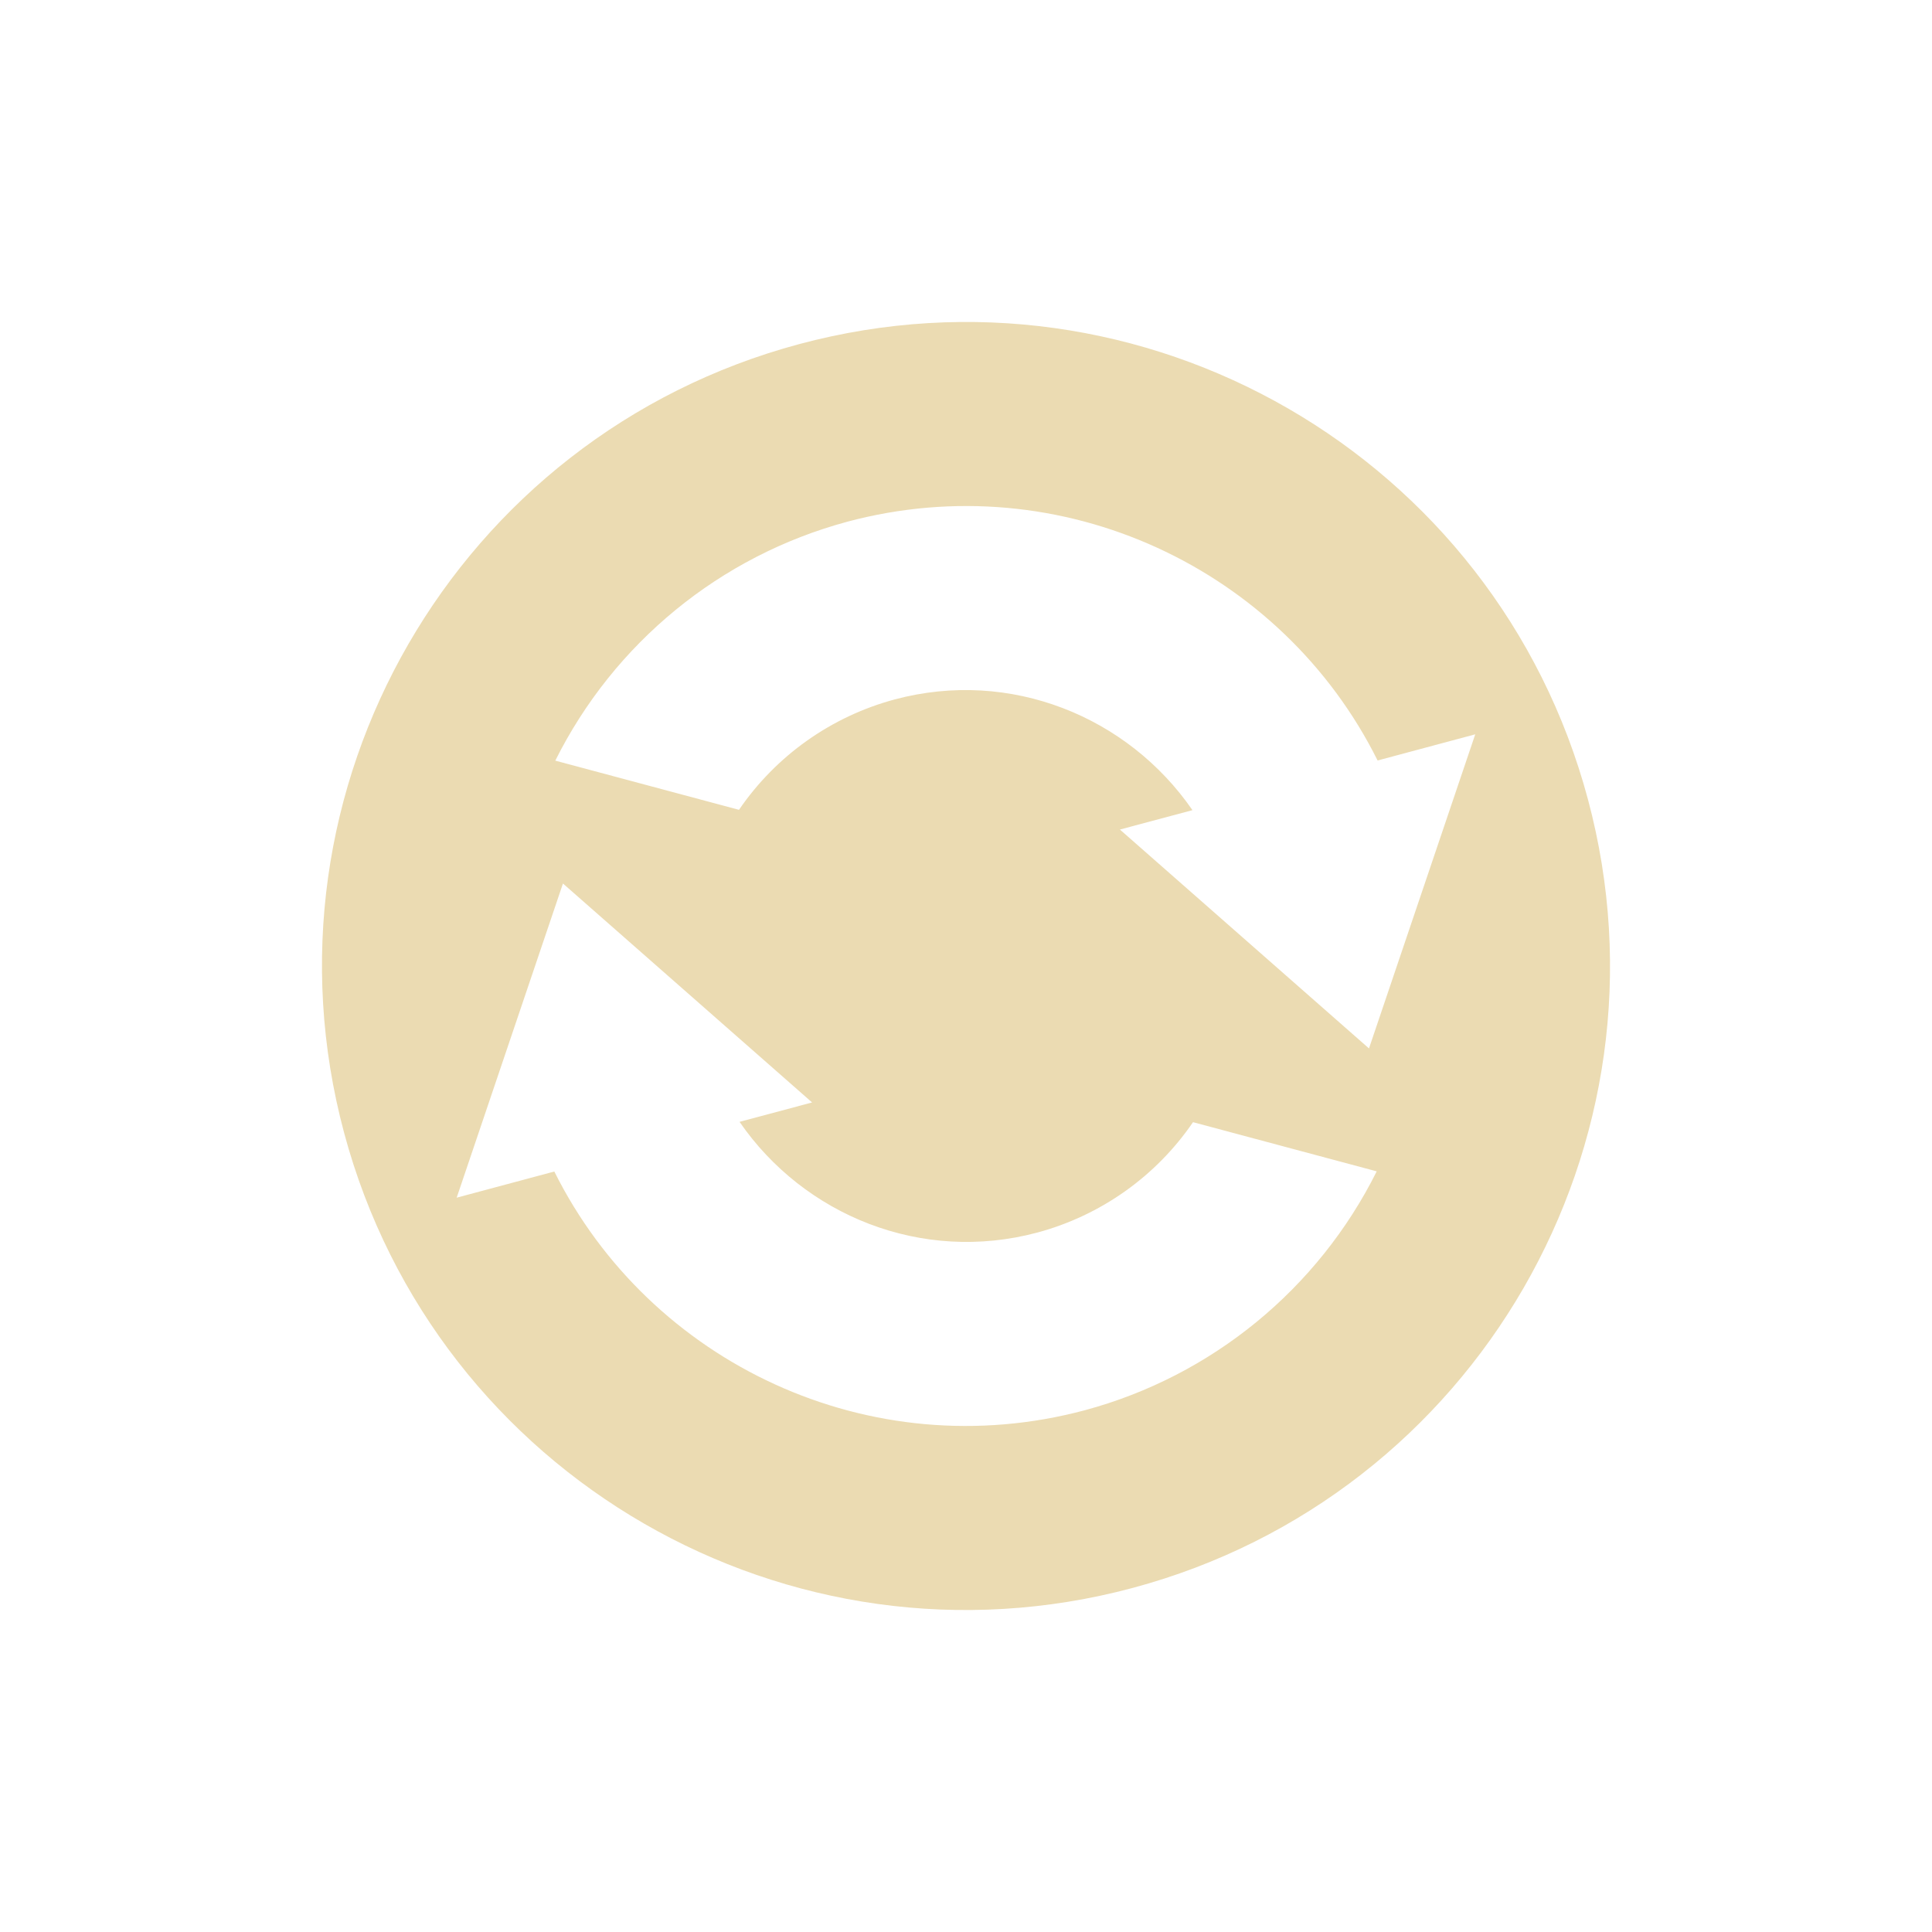 <svg width="24" height="24" version="1.1" xmlns="http://www.w3.org/2000/svg">
  <defs>
    <style id="current-color-scheme" type="text/css">.ColorScheme-Text { color:#ebdbb2; } .ColorScheme-Highlight { color:#458588; } .ColorScheme-NeutralText { color:#fe8019; } .ColorScheme-PositiveText { color:#689d6a; } .ColorScheme-NegativeText { color:#fb4934; }</style>
  </defs>
  <path class="ColorScheme-Text" d="m9.93 4.274c-4.267 1.144-6.799 5.529-5.656 9.796 1.144 4.267 5.529 6.799 9.796 5.656 4.267-1.144 6.799-5.529 5.656-9.796s-5.529-6.799-9.796-5.656zm0.591 2.208c2.67-0.715 5.406 0.584 6.592 2.965l1.213-0.325-1.32 3.902-3.094-2.719 0.901-0.241c-0.8-1.161-2.26-1.761-3.7-1.375-0.787 0.212-1.473 0.698-1.933 1.371l-2.282-0.611c0.729-1.461 2.048-2.542 3.624-2.967zm-3.527 4.494 3.094 2.719-0.901 0.241c0.8 1.161 2.26 1.761 3.7 1.375 0.787-0.212 1.473-0.698 1.933-1.371l2.282 0.611c-0.729 1.461-2.048 2.542-3.624 2.967-2.67 0.715-5.406-0.584-6.592-2.965l-1.213 0.325 1.32-3.902z" fill="currentColor"/>
</svg>
